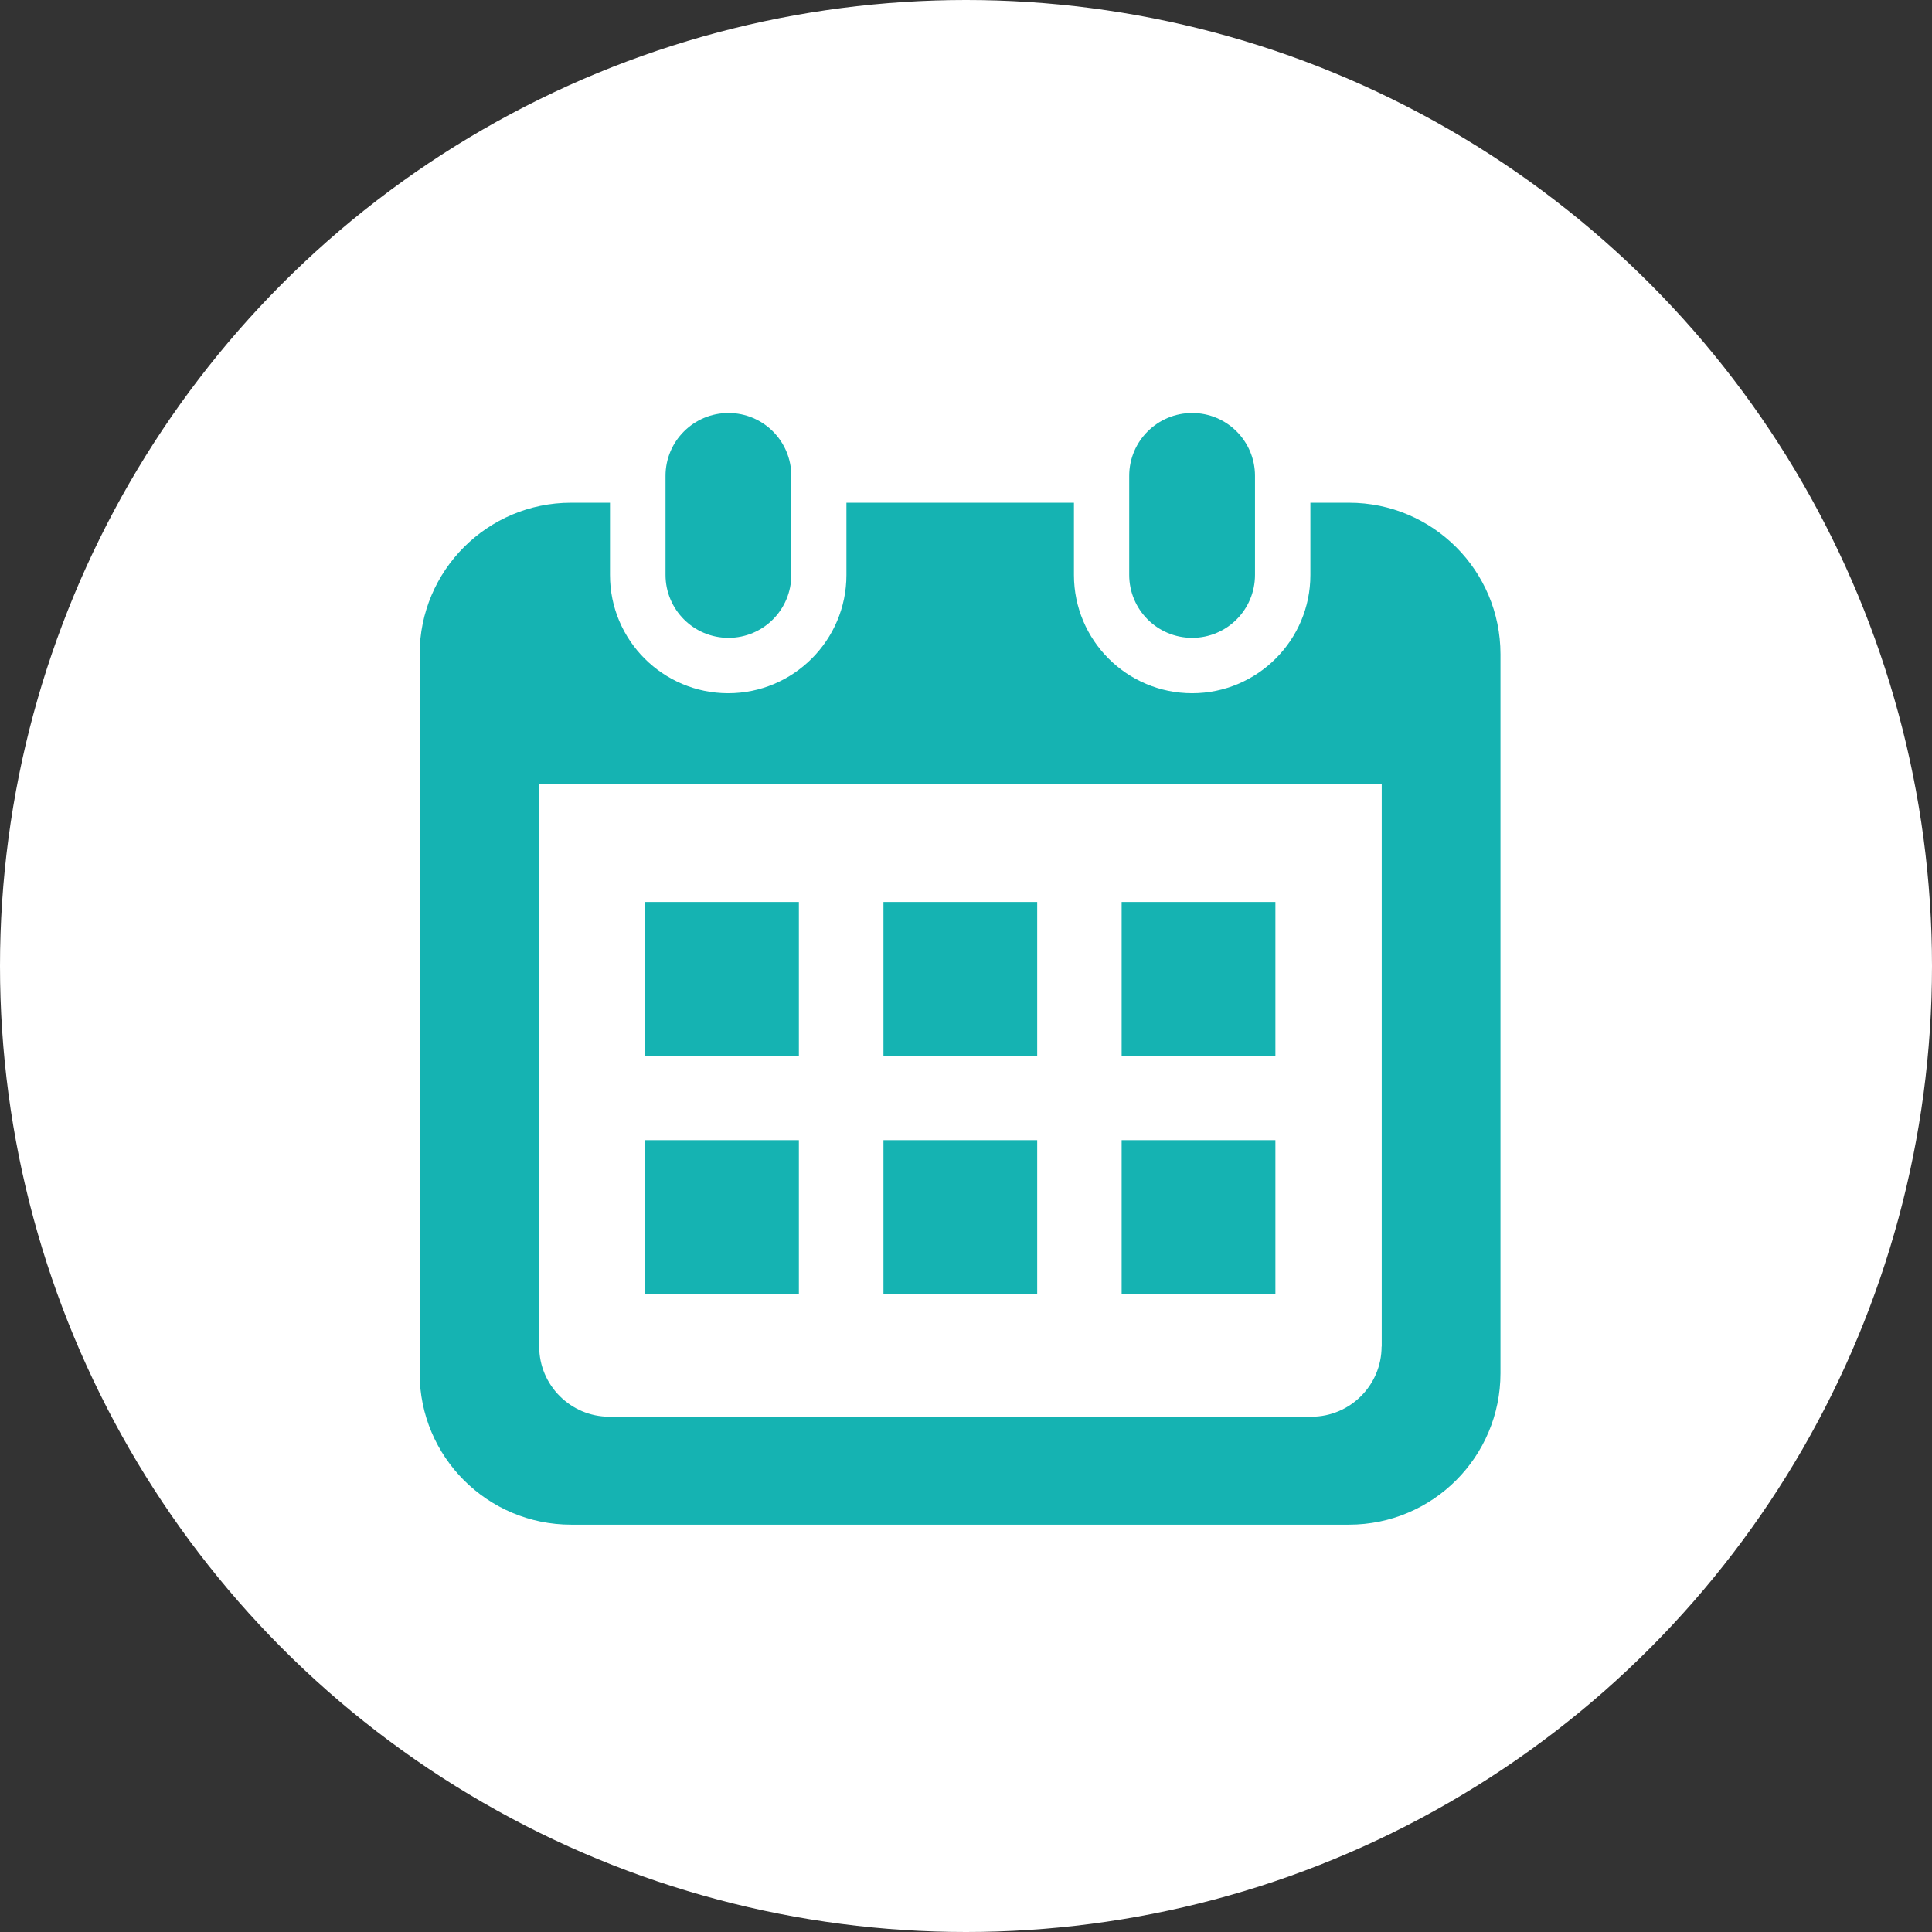 <?xml version="1.0" encoding="UTF-8"?>
<svg id="_レイヤー_2" data-name="レイヤー 2" xmlns="http://www.w3.org/2000/svg" viewBox="0 0 143 143">
  <rect x="0" y="0" width="143" height="143" fill="#333333" stroke="none"/>
  <defs>
    <style>
      .cls-1 {
        fill: #fff;
      }

      .cls-1, .cls-2 {
        stroke-width: 0px;
      }

      .cls-2 {
        fill: #15b3b2;
      }
    </style>
  </defs>
  <g id="_13" data-name="13">
    <g id="icn_reserve">
      <circle class="cls-1" cx="71.5" cy="71.5" r="71.5"/>
      <g>
        <path class="cls-2" d="M53.92,47.21c2.57,0,4.65-2.08,4.65-4.66v-7.33c0-2.57-2.08-4.65-4.65-4.65s-4.66,2.08-4.66,4.65v7.33c0,2.57,2.08,4.66,4.66,4.66Z"/>
        <path class="cls-2" d="M88.24,47.21c2.57,0,4.65-2.08,4.65-4.66v-7.33c0-2.57-2.08-4.65-4.65-4.65s-4.66,2.08-4.66,4.65v7.33c0,2.57,2.08,4.66,4.66,4.66Z"/>
        <path class="cls-2" d="M99.87,37.21h-2.88v5.35c0,4.82-3.92,8.75-8.75,8.75s-8.75-3.92-8.75-8.75v-5.35h-16.84v5.35c0,4.82-3.92,8.75-8.75,8.75s-8.75-3.92-8.75-8.75v-5.35h-2.88c-6.19,0-11.21,5.02-11.21,11.21v53.22c0,6.19,5.02,11.21,11.21,11.21h57.58c6.19,0,11.21-5.02,11.21-11.21v-53.22c0-6.19-5.02-11.21-11.21-11.21ZM102.26,99.67c0,2.86-2.33,5.19-5.19,5.19h-51.97c-2.86,0-5.19-2.33-5.19-5.19v-41.64h62.36v41.64h0Z"/>
        <rect class="cls-2" x="65.39" y="84.39" width="11.38" height="11.38"/>
        <rect class="cls-2" x="47.75" y="84.39" width="11.38" height="11.38"/>
        <rect class="cls-2" x="83.02" y="66.76" width="11.38" height="11.38"/>
        <rect class="cls-2" x="83.02" y="84.39" width="11.38" height="11.38"/>
        <rect class="cls-2" x="65.39" y="66.76" width="11.38" height="11.38"/>
        <rect class="cls-2" x="47.75" y="66.76" width="11.38" height="11.38"/>
      </g>
    </g>
  </g>
</svg>